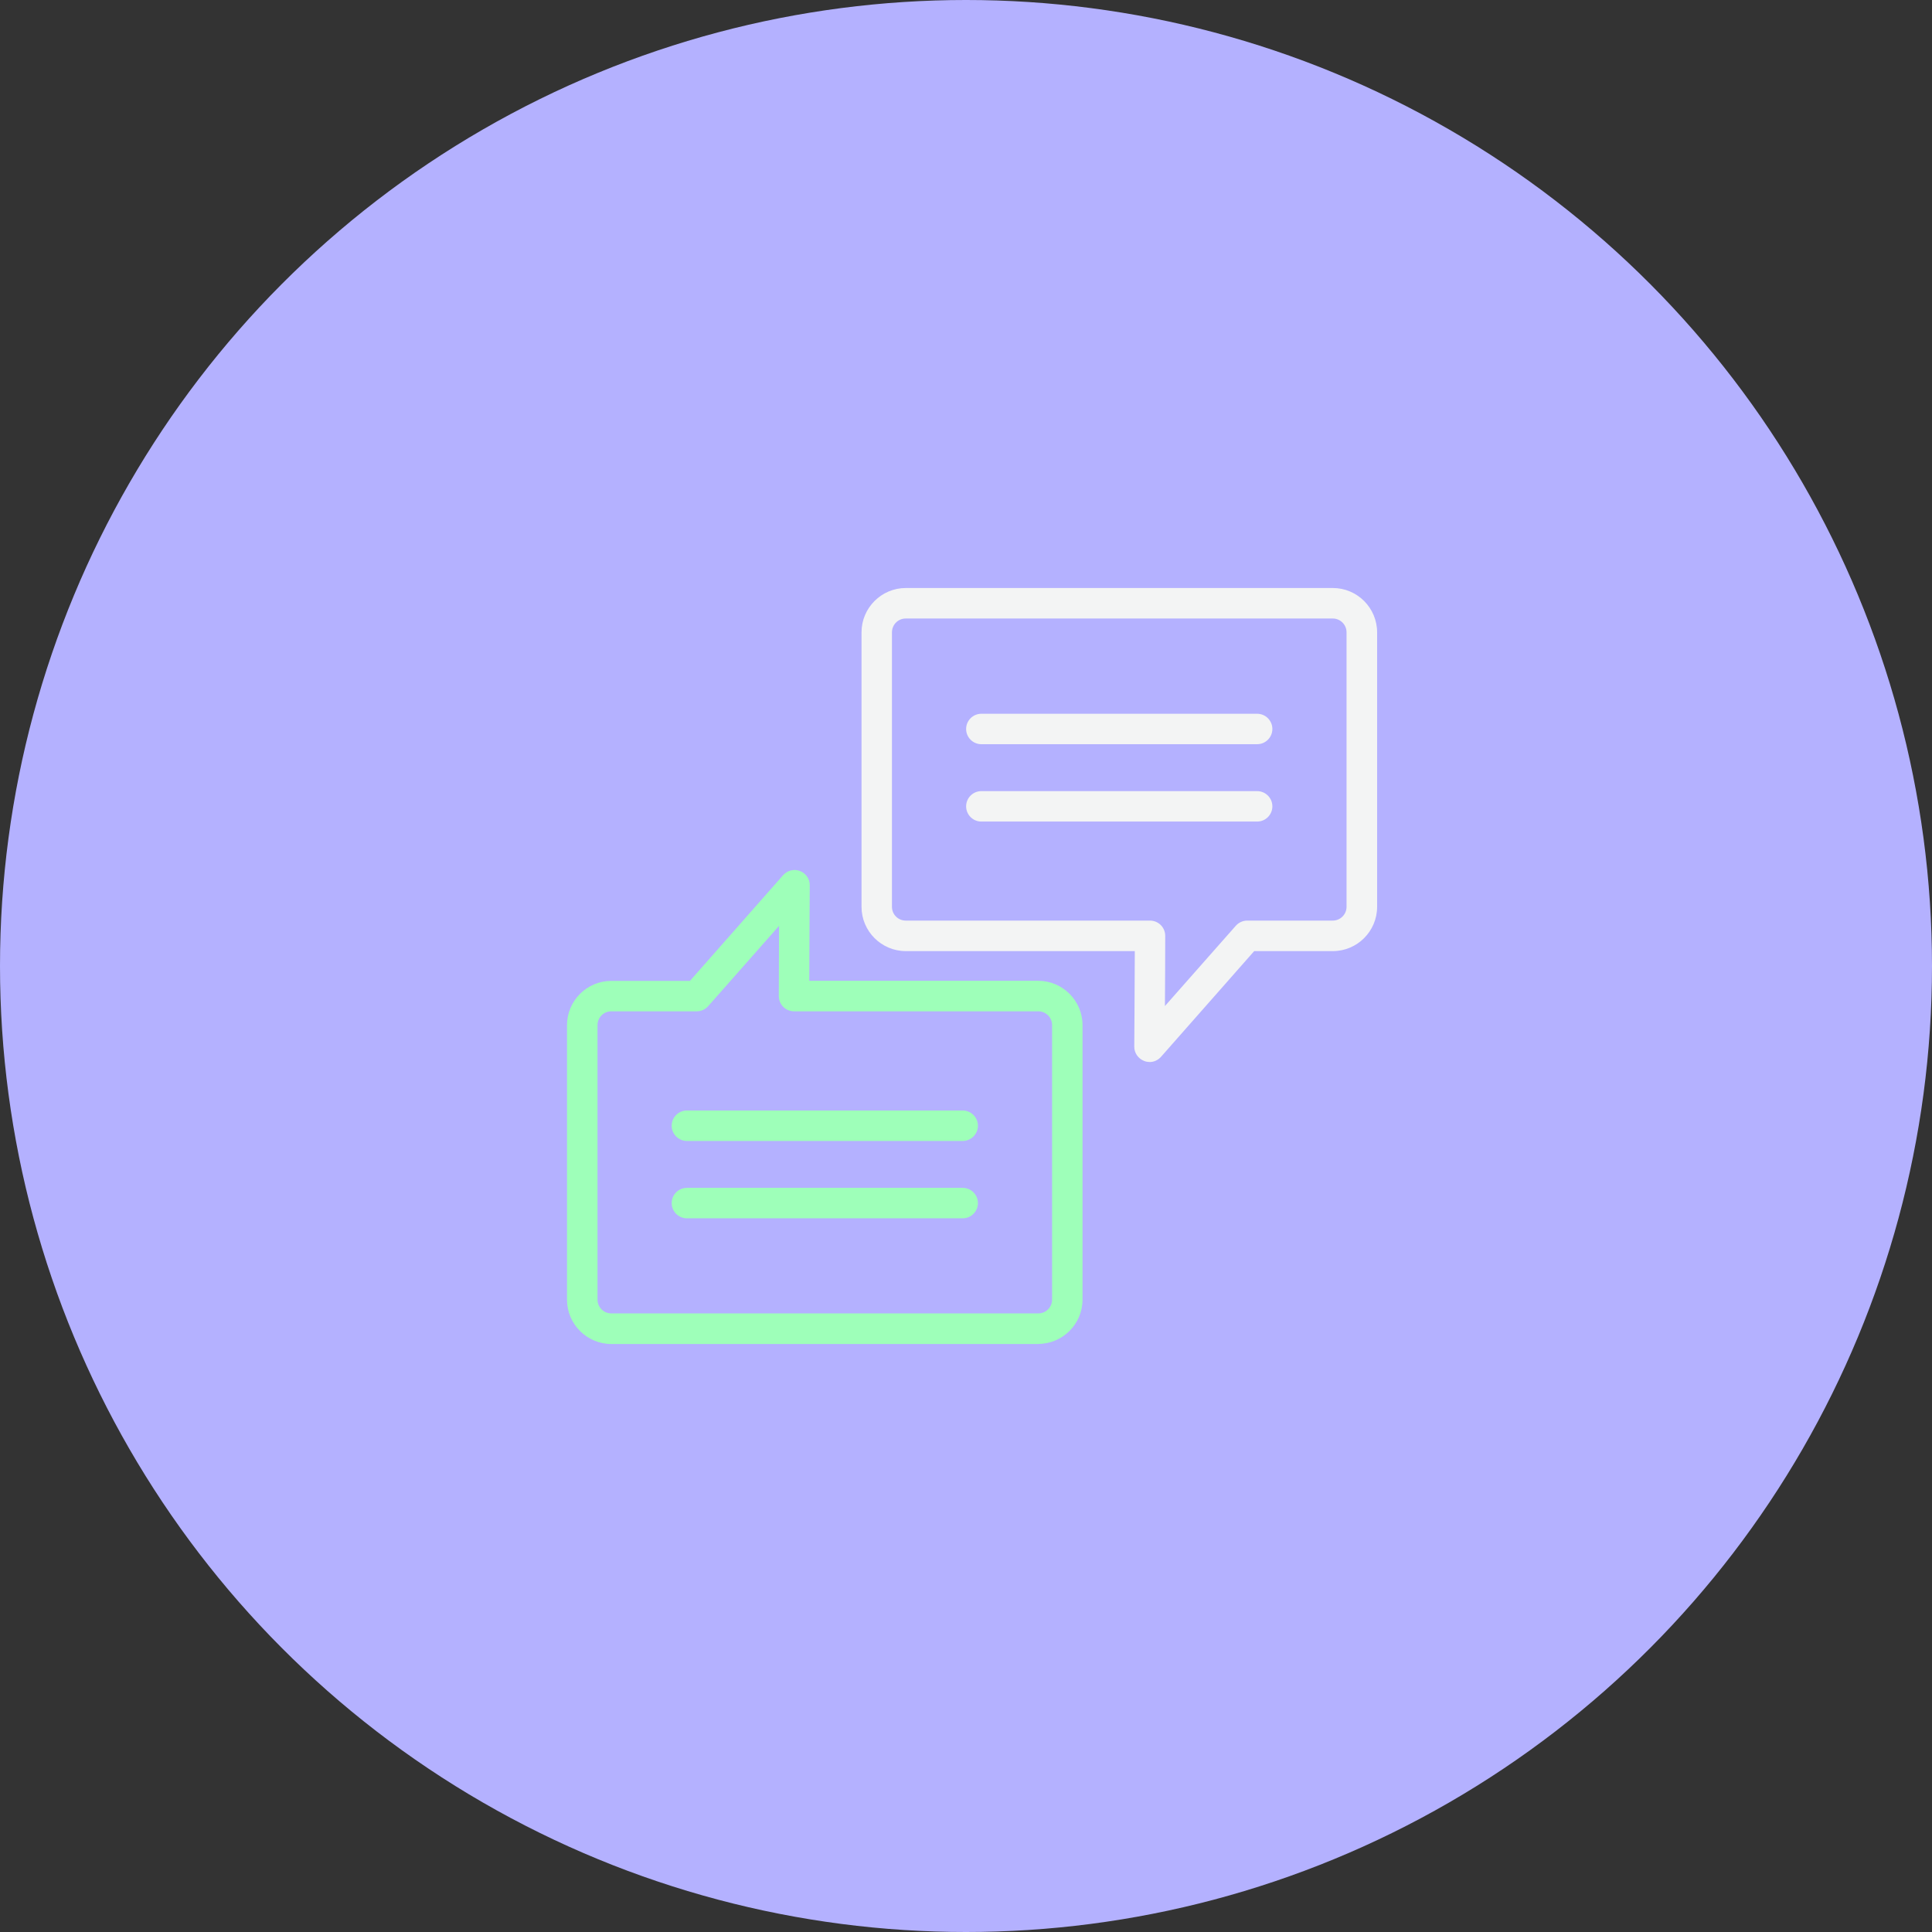 <?xml version="1.0" encoding="UTF-8"?> <svg xmlns="http://www.w3.org/2000/svg" width="92" height="92" viewBox="0 0 92 92" fill="none"><rect x="0" y="0" width="92" height="92" fill="#333333" stroke="none"/><circle cx="46" cy="46" r="46" fill="#B4B1FF"></circle><path d="M54.738 50.569C54.65 50.569 54.561 50.555 54.48 50.52C54.197 50.41 54.01 50.138 54.013 49.838C54.013 49.838 54.031 47.405 54.038 45.291H43.135C41.972 45.291 41.025 44.344 41.025 43.181V30.111C41.025 28.948 41.972 28 43.135 28H63.467C64.63 28 65.577 28.948 65.577 30.111V43.181C65.577 44.344 64.63 45.291 63.467 45.291H59.723L55.286 50.325C55.145 50.484 54.947 50.573 54.742 50.573L54.738 50.569ZM43.132 29.453C42.767 29.453 42.474 29.746 42.474 30.111V43.181C42.474 43.545 42.767 43.838 43.132 43.838H54.763C54.954 43.838 55.141 43.916 55.275 44.05C55.41 44.185 55.487 44.372 55.487 44.563C55.487 45.634 55.48 46.889 55.473 47.907L58.846 44.086C58.984 43.93 59.182 43.838 59.39 43.838H63.463C63.827 43.838 64.121 43.545 64.121 43.181V30.111C64.121 29.746 63.827 29.453 63.463 29.453H43.132Z" fill="#F3F4F4"></path><path d="M59.864 35.438H46.73C46.331 35.438 46.006 35.113 46.006 34.714C46.006 34.314 46.331 33.989 46.73 33.989H59.864C60.264 33.989 60.589 34.314 60.589 34.714C60.589 35.113 60.264 35.438 59.864 35.438Z" fill="#F3F4F4"></path><path d="M59.864 39.122H46.73C46.331 39.122 46.006 38.797 46.006 38.397C46.006 37.998 46.331 37.673 46.73 37.673H59.864C60.264 37.673 60.589 37.998 60.589 38.397C60.589 38.797 60.264 39.122 59.864 39.122Z" fill="#F3F4F4"></path><path d="M49.442 64H29.111C27.948 64 27 63.053 27 61.889V48.819C27 47.656 27.948 46.709 29.111 46.709H32.855L37.291 41.675C37.493 41.448 37.815 41.367 38.094 41.477C38.377 41.586 38.564 41.858 38.56 42.159C38.56 42.159 38.543 44.591 38.536 46.705H49.439C50.602 46.705 51.549 47.653 51.549 48.816V61.886C51.549 63.049 50.602 63.996 49.439 63.996L49.442 64ZM29.111 48.158C28.746 48.158 28.453 48.452 28.453 48.816V61.886C28.453 62.25 28.746 62.543 29.111 62.543H49.442C49.806 62.543 50.1 62.25 50.1 61.886V48.816C50.1 48.452 49.806 48.158 49.442 48.158H37.811C37.62 48.158 37.433 48.081 37.298 47.946C37.164 47.812 37.086 47.624 37.086 47.434C37.086 46.362 37.093 45.107 37.097 44.089L33.724 47.911C33.586 48.066 33.388 48.158 33.18 48.158H29.111Z" fill="#9EFFB9"></path><path d="M45.843 58.015H32.709C32.31 58.015 31.985 57.689 31.985 57.29C31.985 56.89 32.31 56.565 32.709 56.565H45.843C46.243 56.565 46.568 56.89 46.568 57.29C46.568 57.689 46.243 58.015 45.843 58.015Z" fill="#9EFFB9"></path><path d="M45.843 54.331H32.709C32.31 54.331 31.985 54.006 31.985 53.606C31.985 53.207 32.31 52.881 32.709 52.881H45.843C46.243 52.881 46.568 53.207 46.568 53.606C46.568 54.006 46.243 54.331 45.843 54.331Z" fill="#9EFFB9"></path></svg> 
